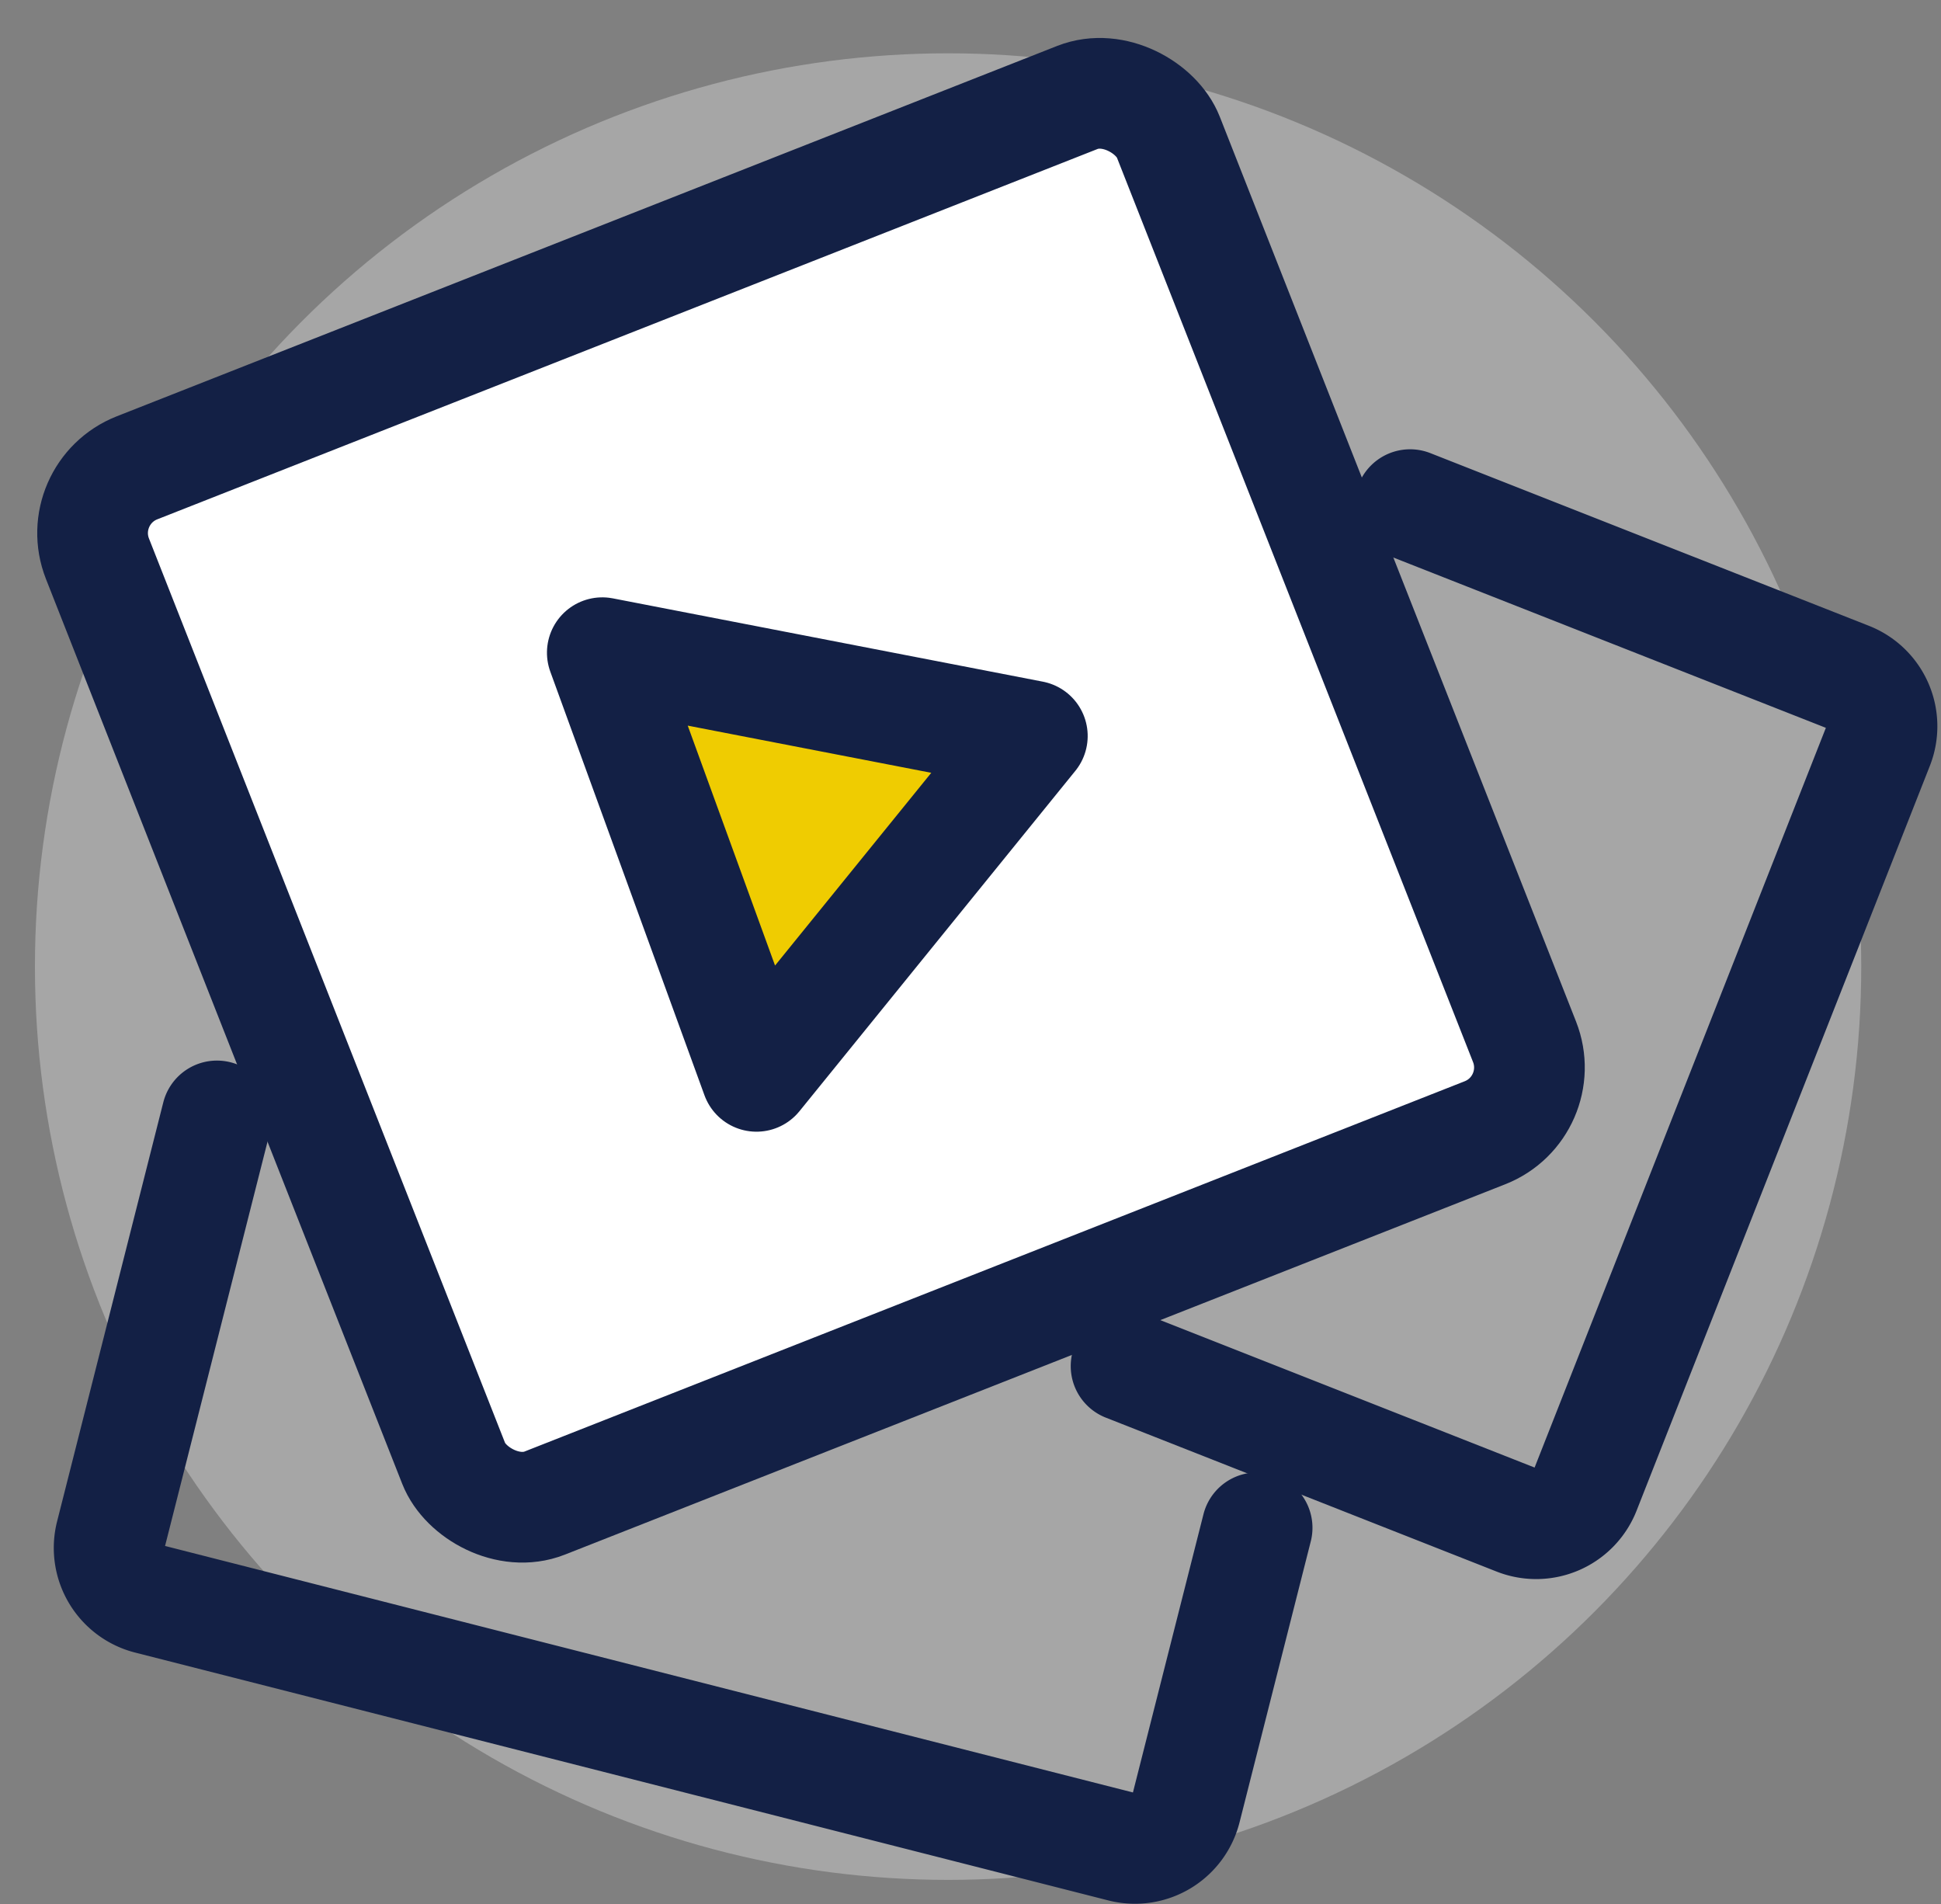<svg xmlns="http://www.w3.org/2000/svg" width="35.072" height="34.399" viewBox="0 0 35.072 34.399">
  <rect x="0" y="0" width="35.072" height="34.399" fill="#808080" stroke="none"/>
  <g id="Group_19955" data-name="Group 19955" transform="translate(0.464 0.463)">
    <g id="Group_2559" data-name="Group 2559">
      <circle id="Ellipse_2" data-name="Ellipse 2" cx="16.5" cy="16.5" r="16.5" transform="translate(0.167 0.5)" fill="#fff" opacity="0.3"/>
    </g>
    <rect id="Rectangle_22326" data-name="Rectangle 22326" width="20.795" height="20.102" rx="1.267" transform="translate(0.833 8.453) rotate(-21.494)" fill="#fff" stroke="#132045" stroke-linecap="round" stroke-width="2"/>
    <path id="Path_11541" data-name="Path 11541" d="M-56.024,193.444l7.061,2.781a.95.95,0,0,0,1.233-.536l5.3-13.458A.951.951,0,0,0-42.967,181l-7.925-3.12" transform="translate(75.907 -169.226)" fill="none" stroke="#132045" stroke-linecap="round" stroke-width="2"/>
    <path id="Path_11542" data-name="Path 11542" d="M-79.691,193.076l-1.919,7.571a.951.951,0,0,0,.687,1.155l17.585,4.478a.95.95,0,0,0,1.155-.687l1.287-5.076" transform="translate(83.147 -173.378)" fill="none" stroke="#132045" stroke-linecap="round" stroke-width="2"/>
    <path id="Path_21255" data-name="Path 21255" d="M0,8.145V0L6.787,4.072Z" transform="translate(10.419 11.329) rotate(-20)" fill="#efcc01" stroke="#132045" stroke-linejoin="round" stroke-width="2"/>
  </g>
</svg>
